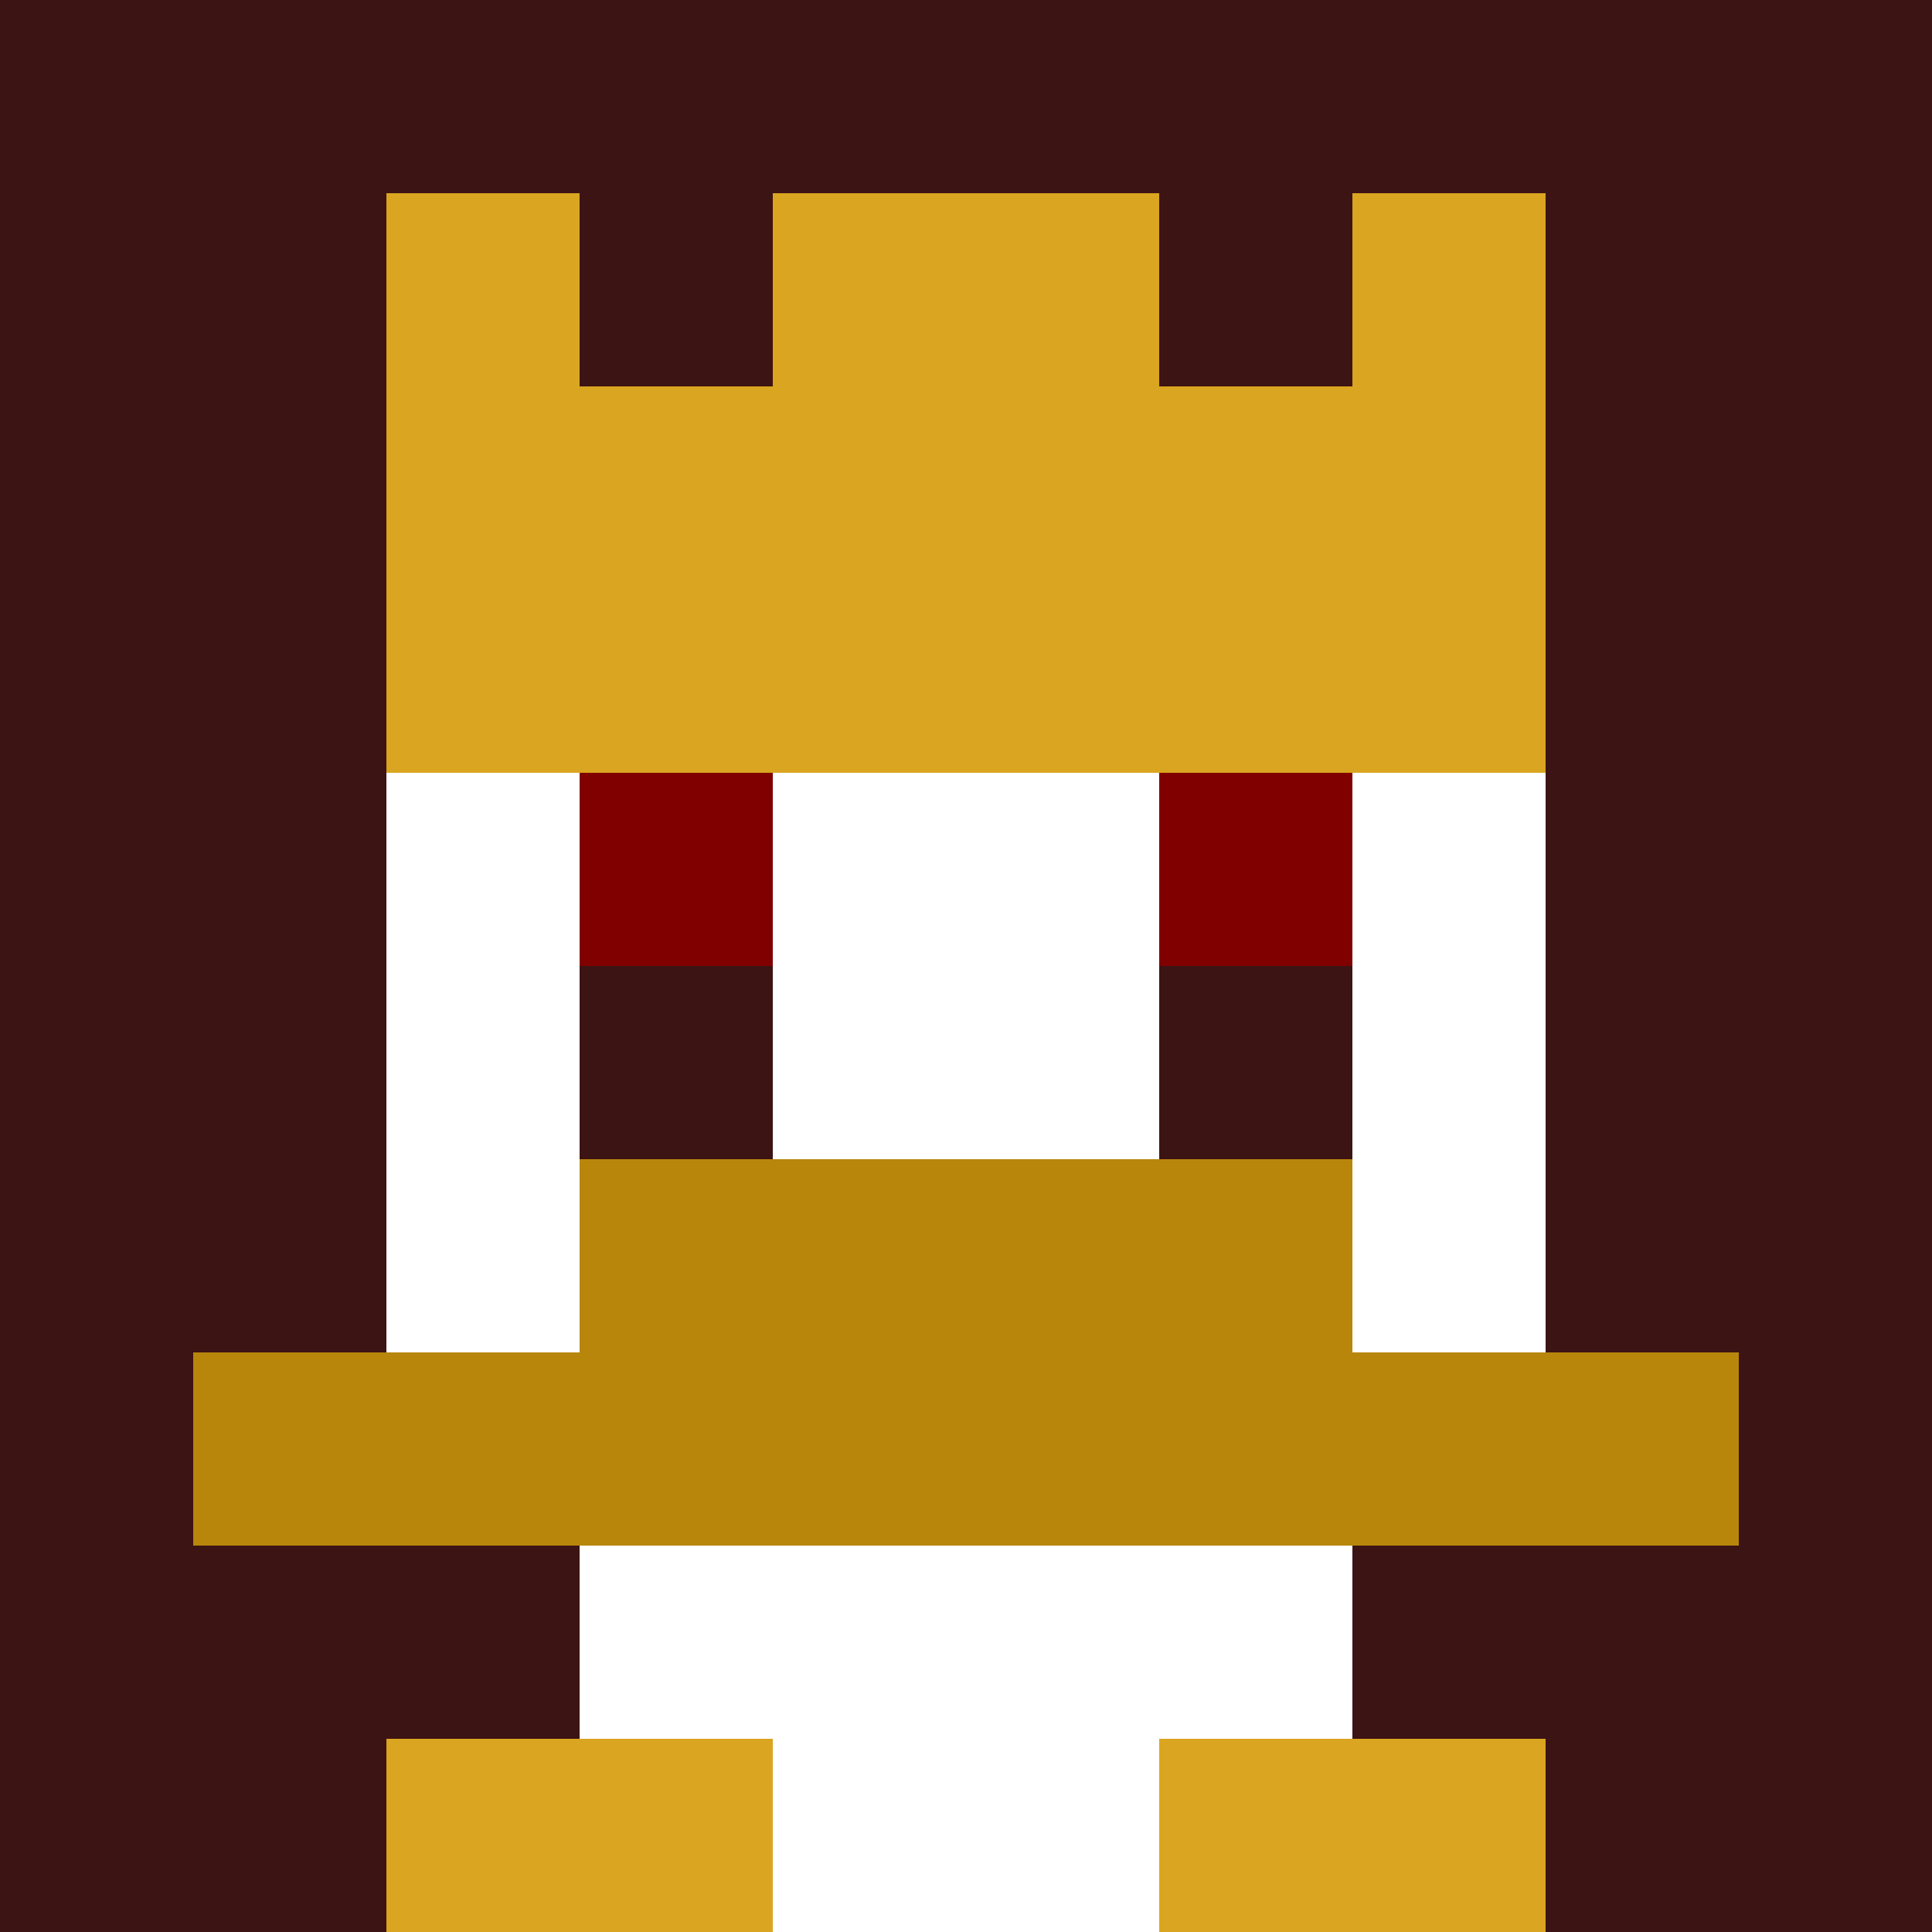 <svg xmlns="http://www.w3.org/2000/svg" version="1.1" width="942" height="942" viewBox="0 0 942 942">
  <title>'goose-pfp-royal' by Dmitri Cherniak</title>
  <desc>The Goose Is Loose (Fall Edition)</desc>
  <rect width="100%" height="100%" fill="#FFFFFF"></rect>
  <g>
    <g id="0-0">
      <rect x="0" y="0" height="942" width="942" fill="#3C1414"></rect>
      <g>
        <rect id="0-0-3-2-4-7" x="282.6" y="188.4" width="376.8" height="659.4" fill="#FFFFFF"></rect>
        <rect id="0-0-2-3-6-5" x="188.4" y="282.6" width="565.2" height="471" fill="#FFFFFF"></rect>
        <rect id="0-0-4-8-2-2" x="376.8" y="753.6" width="188.4" height="188.4" fill="#FFFFFF"></rect>
        <rect id="0-0-1-7-8-1" x="94.2" y="659.4" width="753.6" height="94.2" fill="#B8860B"></rect>
        <rect id="0-0-3-6-4-2" x="282.6" y="565.2" width="376.8" height="188.4" fill="#B8860B"></rect>
        <rect id="0-0-3-4-1-1" x="282.6" y="376.8" width="94.2" height="94.2" fill="#800000"></rect>
        <rect id="0-0-6-4-1-1" x="565.2" y="376.8" width="94.2" height="94.2" fill="#800000"></rect>
        <rect id="0-0-3-5-1-1" x="282.6" y="471" width="94.2" height="94.2" fill="#3C1414"></rect>
        <rect id="0-0-6-5-1-1" x="565.2" y="471" width="94.2" height="94.2" fill="#3C1414"></rect>
        <rect id="0-0-4-1-2-2" x="376.8" y="94.2" width="188.4" height="188.4" fill="#D2691E"></rect>
        <rect id="0-0-2-1-1-2" x="188.4" y="94.2" width="94.2" height="188.4" fill="#DAA520"></rect>
        <rect id="0-0-4-1-2-2" x="376.8" y="94.2" width="188.4" height="188.4" fill="#DAA520"></rect>
        <rect id="0-0-7-1-1-2" x="659.4" y="94.2" width="94.2" height="188.4" fill="#DAA520"></rect>
        <rect id="0-0-2-2-6-2" x="188.4" y="188.4" width="565.2" height="188.4" fill="#DAA520"></rect>
        <rect id="0-0-3-2-1-1" x="282.6" y="188.4" width="94.2" height="94.2" fill="#DAA520"></rect>
        <rect id="0-0-6-2-1-1" x="565.2" y="188.4" width="94.2" height="94.2" fill="#DAA520"></rect>
        <rect id="0-0-2-9-2-1" x="188.4" y="847.8" width="188.4" height="94.2" fill="#DAA520"></rect>
        <rect id="0-0-6-9-2-1" x="565.2" y="847.8" width="188.4" height="94.2" fill="#DAA520"></rect>
      </g>
      <rect x="0" y="0" stroke="white" stroke-width="0" height="942" width="942" fill="none"></rect>
    </g>
  </g>
</svg>
